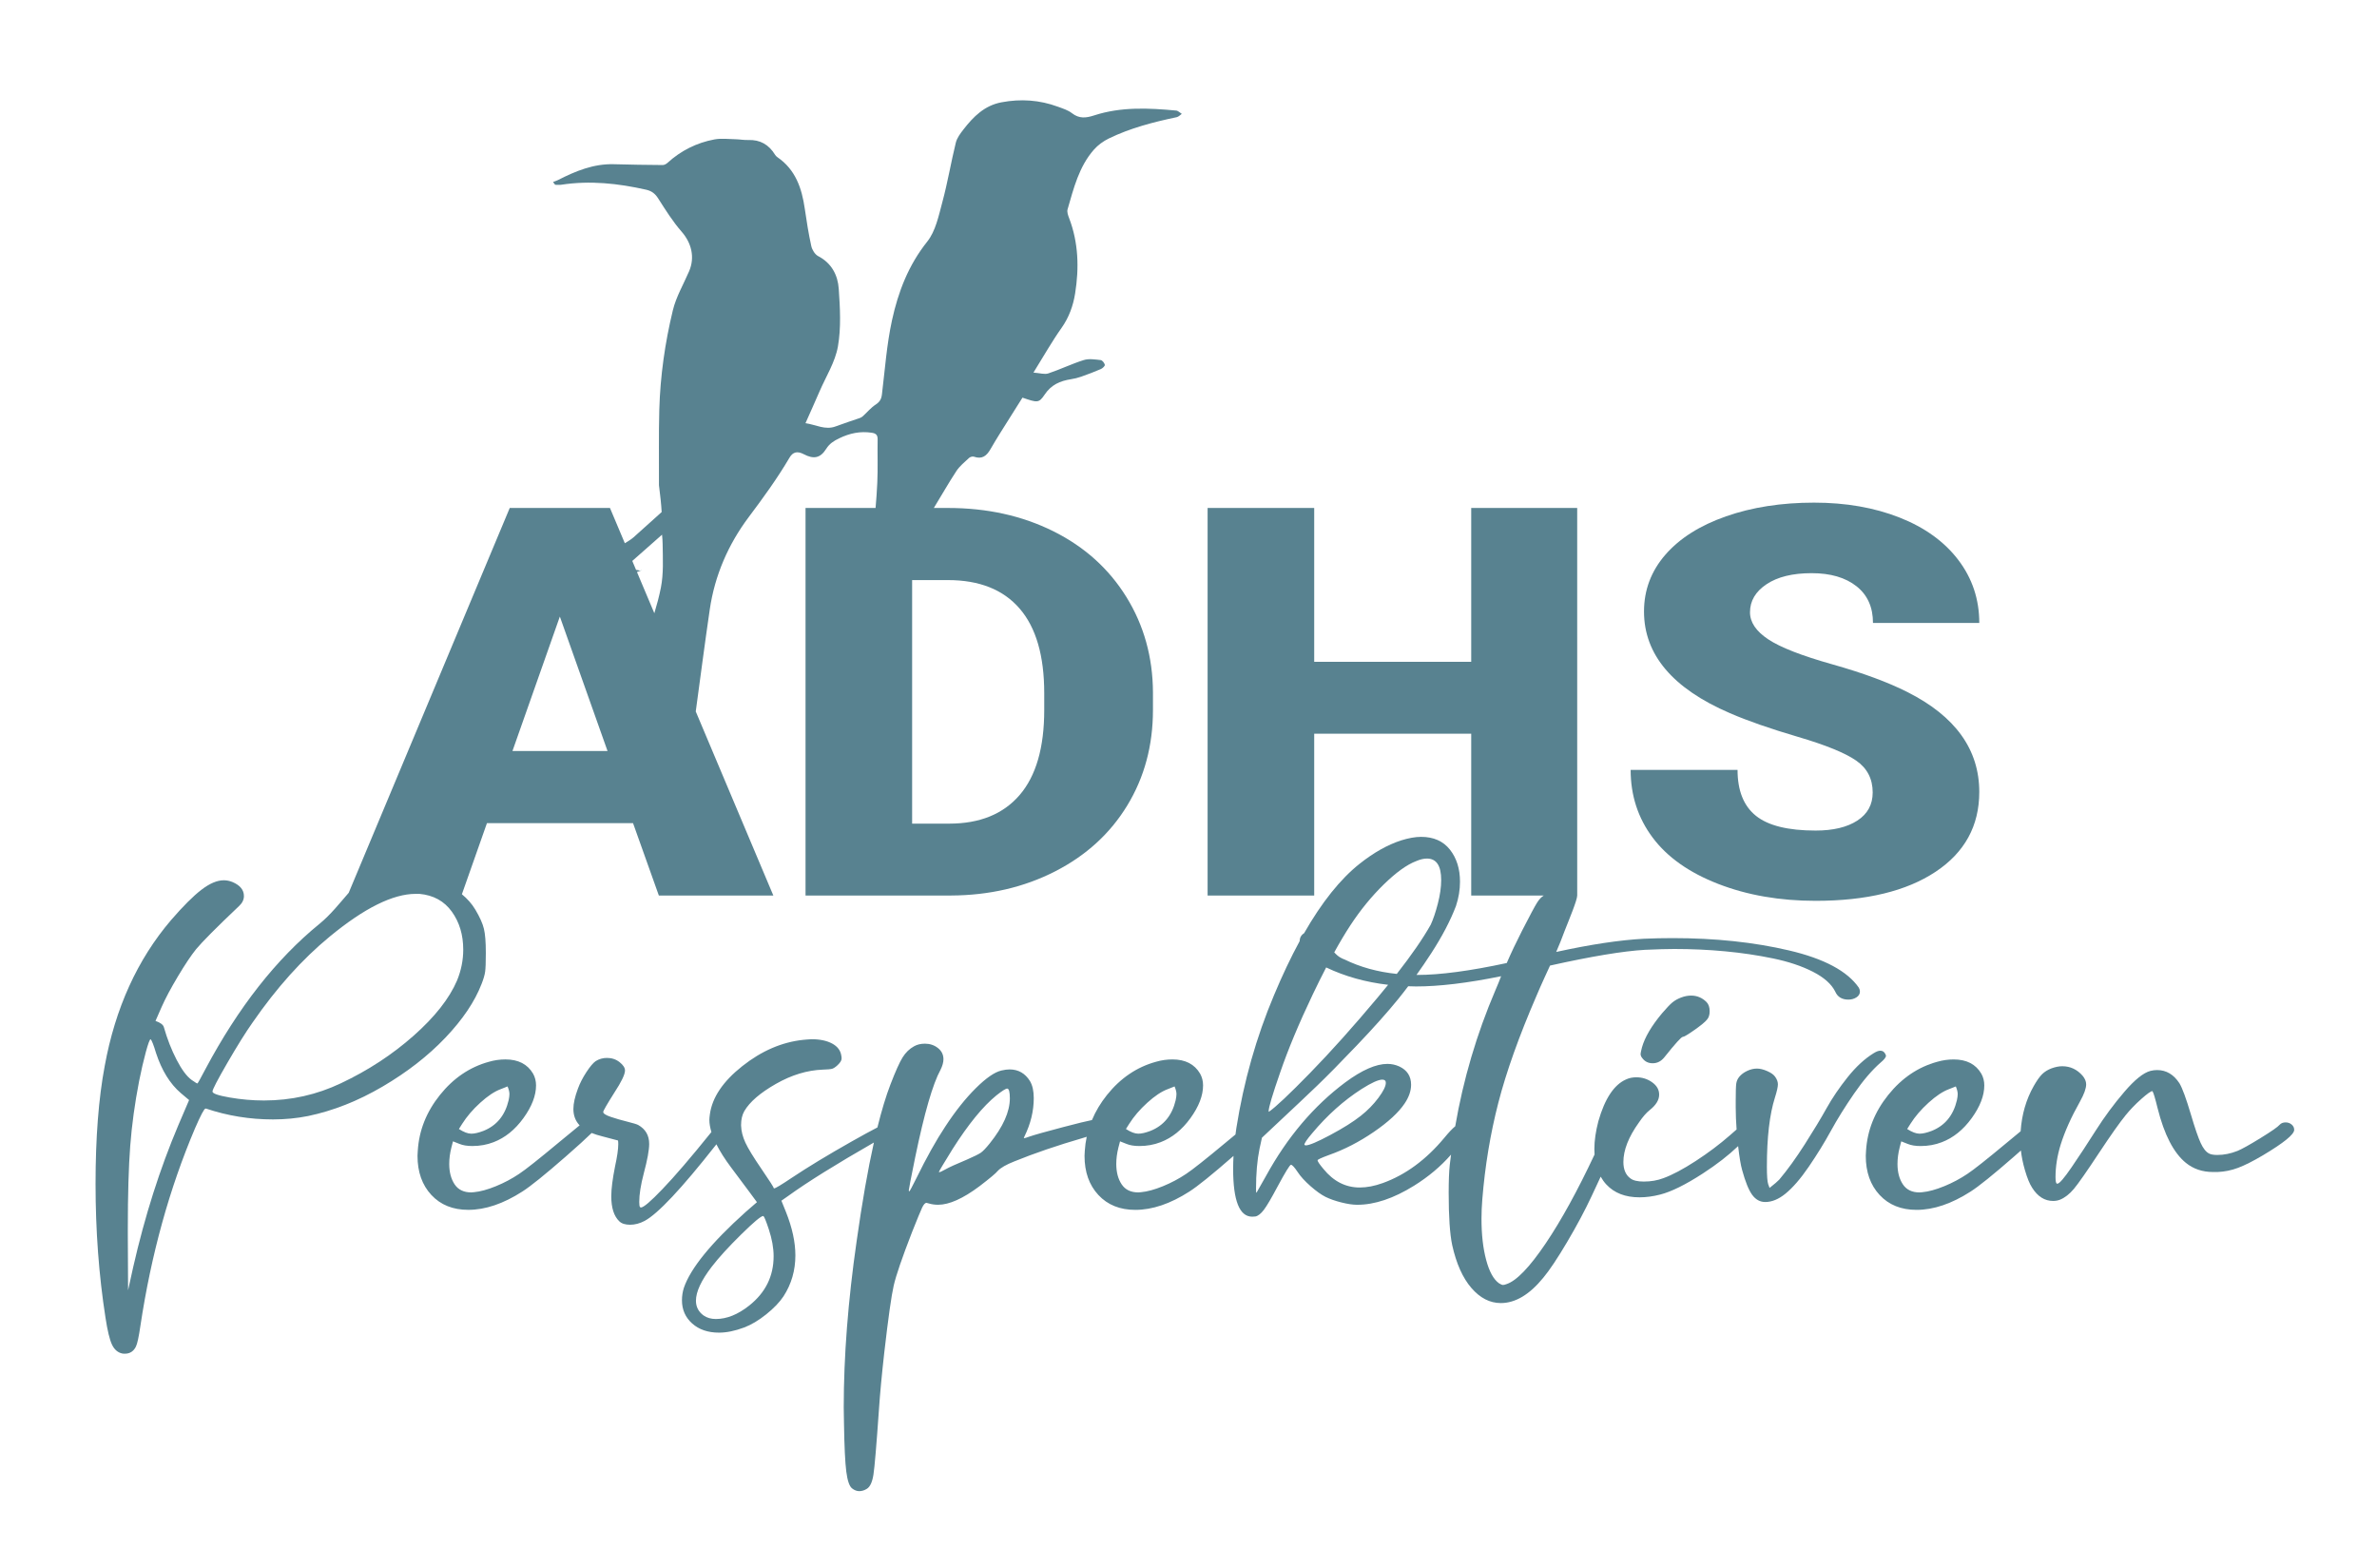 <?xml version="1.0" encoding="utf-8"?>
<!-- Generator: Adobe Illustrator 15.0.0, SVG Export Plug-In . SVG Version: 6.00 Build 0)  -->
<!DOCTYPE svg PUBLIC "-//W3C//DTD SVG 1.1//EN" "http://www.w3.org/Graphics/SVG/1.1/DTD/svg11.dtd">
<svg version="1.1" id="Ebene_1" xmlns="http://www.w3.org/2000/svg" xmlns:xlink="http://www.w3.org/1999/xlink" x="0px" y="0px"
	 width="373px" height="246px" viewBox="0 0 373 246" enable-background="new 0 0 373 246" xml:space="preserve">
<g>
	<defs>
		<rect id="SVGID_1_" width="373" height="246"/>
	</defs>
	<clipPath id="SVGID_2_">
		<use xlink:href="#SVGID_1_"  overflow="visible"/>
	</clipPath>
	<path clip-path="url(#SVGID_2_)" fill="#588290" d="M75.56,154.411c0.309-0.778,0.499-1.43,0.57-1.953
		c0.07-0.522,0.105-1.463,0.105-2.82v-0.2c0-1.625-0.098-2.855-0.295-3.69c-0.197-0.834-0.647-1.842-1.35-3.021
		c-0.546-0.919-1.262-1.714-2.109-2.411l3.933-11.163h22.922l4.051,11.36h17.966l-12.175-28.878
		c0.728-5.341,1.42-10.688,2.202-16.021c0.783-5.341,2.909-10.211,6.109-14.477c2.271-3.028,4.484-6.063,6.398-9.323
		c0.545-0.927,1.26-1.062,2.245-0.545c1.544,0.813,2.592,0.625,3.506-0.827c0.52-0.828,1.173-1.244,2.041-1.665
		c1.656-0.801,3.294-1.15,5.107-0.878c0.69,0.103,0.944,0.364,0.932,1.064c-0.041,2.261,0.053,4.526-0.053,6.783
		c-0.063,1.323-0.15,2.643-0.27,3.958h-10.99v60.809h22.826c6.005-0.028,11.445-1.288,16.322-3.78
		c4.876-2.491,8.657-5.944,11.342-10.357c2.684-4.413,4.027-9.404,4.027-14.973v-2.798c-0.032-5.513-1.423-10.49-4.17-14.931
		c-2.749-4.441-6.569-7.879-11.461-10.316c-4.893-2.436-10.405-3.654-16.536-3.654h-2.219c1.188-1.925,2.294-3.904,3.539-5.791
		c0.517-0.784,1.289-1.408,1.986-2.059c0.175-0.162,0.555-0.27,0.768-0.196c1.277,0.446,1.99-0.117,2.604-1.192
		c0.991-1.735,2.087-3.411,3.144-5.108c0.621-0.998,1.253-1.99,1.867-2.963c2.337,0.791,2.568,0.885,3.483-0.483
		c1.03-1.541,2.423-2.143,4.116-2.408c0.546-0.084,1.092-0.217,1.612-0.4c1.041-0.366,2.075-0.756,3.087-1.194
		c0.271-0.117,0.66-0.481,0.627-0.663c-0.054-0.291-0.396-0.721-0.652-0.748c-0.88-0.097-1.843-0.257-2.652-0.004
		c-1.888,0.591-3.683,1.473-5.563,2.095c-0.592,0.197-1.333-0.056-2.334-0.127c1.608-2.583,2.896-4.876,4.409-7.01
		c1.174-1.658,1.823-3.483,2.13-5.403c0.638-3.993,0.532-7.964-0.937-11.812c-0.166-0.437-0.365-0.98-0.248-1.386
		c0.958-3.3,1.781-6.686,4.123-9.359c0.635-0.723,1.482-1.341,2.349-1.763c3.378-1.643,6.994-2.573,10.656-3.344
		c0.289-0.061,0.532-0.34,0.797-0.517c-0.291-0.18-0.57-0.492-0.876-0.521c-4.33-0.405-8.663-0.614-12.879,0.76
		c-1.26,0.411-2.342,0.541-3.479-0.346c-0.622-0.486-1.446-0.737-2.207-1.018c-2.879-1.062-5.819-1.261-8.846-0.693
		c-2.689,0.505-4.424,2.264-5.986,4.278c-0.487,0.628-1.01,1.327-1.192,2.073c-0.755,3.08-1.274,6.22-2.099,9.278
		c-0.581,2.155-1.06,4.578-2.388,6.24c-2.947,3.692-4.554,7.892-5.523,12.333c-0.832,3.812-1.106,7.748-1.58,11.635
		c-0.088,0.729-0.339,1.172-0.972,1.586c-0.747,0.488-1.341,1.21-2.01,1.821c-0.127,0.117-0.284,0.222-0.445,0.279
		c-1.272,0.447-2.56,0.85-3.819,1.327c-1.653,0.627-3.085-0.261-4.749-0.501c0.773-1.744,1.501-3.354,2.201-4.977
		c1.012-2.34,2.457-4.609,2.887-7.054c0.517-2.941,0.337-6.047,0.13-9.058c-0.146-2.142-1.116-4.027-3.231-5.126
		c-0.506-0.263-0.948-0.986-1.077-1.574c-0.429-1.938-0.739-3.905-1.023-5.872c-0.462-3.211-1.45-6.12-4.282-8.065
		c-0.149-0.102-0.288-0.241-0.382-0.394c-0.964-1.578-2.332-2.382-4.212-2.31c-0.662,0.025-1.329-0.109-1.995-0.122
		c-1.108-0.021-2.249-0.172-3.319,0.031c-2.778,0.524-5.247,1.757-7.355,3.677c-0.195,0.177-0.497,0.341-0.748,0.339
		c-2.553-0.02-5.106-0.055-7.658-0.128c-3.186-0.091-6.006,1.07-8.762,2.477c-0.252,0.129-0.528,0.212-0.793,0.316l0.336,0.435
		c0.318,0,0.642,0.042,0.953-0.006c4.5-0.695,8.926-0.214,13.329,0.778c0.849,0.191,1.397,0.605,1.877,1.357
		c1.148,1.8,2.293,3.634,3.691,5.233c1.531,1.751,2.115,3.999,1.174,6.196c-0.874,2.04-2.04,4.01-2.555,6.137
		c-1.237,5.109-1.979,10.326-2.126,15.591c-0.111,3.949-0.029,7.902-0.053,11.854c0.201,1.548,0.361,3.034,0.425,4.211
		c-1.475,1.316-2.933,2.653-4.413,3.964c-0.408,0.361-0.896,0.637-1.364,0.925c-0.001,0.001-0.003,0.001-0.004,0.002l-2.333-5.533
		H79.989L54.718,140.09c-1.38,1.577-2.809,3.416-4.59,4.873c-6.776,5.52-12.737,13.109-17.882,22.77
		c-0.759,1.447-1.181,2.204-1.265,2.271c-0.085,0-0.394-0.189-0.928-0.567c-0.759-0.558-1.539-1.608-2.341-3.155
		c-0.801-1.547-1.469-3.256-2.003-5.125c-0.112-0.379-0.548-0.701-1.307-0.968l0.969-2.204c0.591-1.335,1.441-2.932,2.552-4.791
		c1.111-1.858,2.06-3.277,2.847-4.256c0.956-1.158,3.205-3.417,6.748-6.778c0.506-0.467,0.759-0.99,0.759-1.568
		c0-0.957-0.604-1.691-1.813-2.203c-0.45-0.179-0.9-0.268-1.35-0.268c-1.04,0-2.207,0.495-3.5,1.485
		c-1.294,0.991-2.883,2.577-4.766,4.758c-5.286,6.188-8.759,13.822-10.417,22.903c-0.957,5.074-1.435,11.24-1.435,18.496
		c0,7.345,0.52,14.345,1.561,21c0.309,2.024,0.646,3.427,1.012,4.206c0.365,0.778,0.9,1.247,1.603,1.402
		c0.084,0.022,0.225,0.033,0.422,0.033c0.787,0,1.363-0.367,1.729-1.102c0.225-0.445,0.463-1.547,0.717-3.306
		c1.687-11.173,4.54-21.489,8.561-30.948c0.9-2.07,1.448-3.105,1.645-3.105h0.084c3.374,1.135,6.875,1.703,10.502,1.703
		c1.912,0,3.754-0.179,5.525-0.535c3.936-0.823,7.831-2.364,11.683-4.624c3.851-2.259,7.134-4.813,9.848-7.662
		C72.601,159.976,74.492,157.172,75.56,154.411 M160.001,95.49c2.574,2.979,3.86,7.407,3.86,13.281v2.631
		c0,5.903-1.286,10.351-3.86,13.344c-2.573,2.993-6.259,4.489-11.056,4.489h-5.814V91.021h5.624
		C153.679,91.021,157.428,92.511,160.001,95.49 M27.986,176.547c-2.896,6.833-5.258,14.256-7.085,22.269l-0.802,3.639l-0.042-8.714
		v-0.901c0-5.408,0.127-9.76,0.38-13.054c0.253-3.295,0.717-6.678,1.392-10.149c0.337-1.692,0.689-3.211,1.054-4.558
		c0.366-1.346,0.619-2.02,0.759-2.02c0.197,0.223,0.478,0.946,0.844,2.17c0.9,2.738,2.193,4.83,3.88,6.277l1.308,1.102
		L27.986,176.547z M80.417,117.834l7.435-21.091l7.481,21.091H80.417z M103.885,83.895c0.052,0.488,0.09,0.977,0.096,1.466
		c0.027,2.288,0.164,4.636-0.276,6.853c-0.268,1.354-0.627,2.686-1.026,4.007l-2.727-6.467c0.253-0.093,0.524-0.194,0.834-0.311
		c-0.228,0.048-0.336,0.106-0.42,0.082c-0.193-0.055-0.376-0.086-0.554-0.104l-0.592-1.405
		C100.675,86.729,102.27,85.32,103.885,83.895 M64.89,162.524c-3.346,2.96-7.142,5.442-11.388,7.445
		c-3.795,1.803-7.816,2.704-12.062,2.704h-0.042c-1.771,0-3.557-0.155-5.356-0.468c-1.799-0.312-2.699-0.623-2.699-0.935
		s0.78-1.814,2.34-4.507c1.561-2.693,2.875-4.797,3.944-6.311c3.767-5.453,7.802-9.948,12.104-13.487
		c5.427-4.475,9.926-6.711,13.496-6.711h0.591c2.193,0.2,3.887,1.13,5.082,2.787c1.195,1.658,1.792,3.646,1.792,5.96
		c0,1.646-0.323,3.261-0.97,4.841C70.513,156.67,68.236,159.564,64.89,162.524"/>
	<path clip-path="url(#SVGID_2_)" fill="#588290" d="M263.81,156.515c-0.534,0.2-0.991,0.457-1.371,0.768
		c-0.379,0.313-0.921,0.879-1.624,1.703c-1.658,1.981-2.713,3.772-3.163,5.375c-0.141,0.557-0.211,0.891-0.211,1.002
		c0,0.244,0.099,0.479,0.296,0.701c0.393,0.512,0.927,0.768,1.602,0.768c0.731,0,1.351-0.322,1.856-0.969
		c1.687-2.113,2.643-3.171,2.868-3.171c0.196,0,0.808-0.361,1.834-1.086c1.026-0.723,1.681-1.262,1.962-1.619
		c0.28-0.311,0.421-0.745,0.421-1.302c0-0.645-0.168-1.135-0.506-1.469c-0.675-0.667-1.477-1.001-2.404-1.001
		C264.863,156.215,264.343,156.314,263.81,156.515"/>
	<path clip-path="url(#SVGID_2_)" fill="#588290" d="M295.101,166.731c0.563-0.468,0.844-0.824,0.844-1.069
		c0-0.088-0.042-0.2-0.127-0.334c-0.169-0.311-0.422-0.467-0.759-0.467c-0.281,0-0.633,0.134-1.055,0.4
		c-1.406,0.868-2.763,2.12-4.07,3.757c-1.307,1.636-2.41,3.261-3.311,4.874c-0.899,1.613-2.039,3.5-3.416,5.658
		c-1.378,2.159-2.714,4.007-4.007,5.542c-0.225,0.245-0.73,0.68-1.518,1.303l-0.211-0.567c-0.142-0.401-0.211-1.325-0.211-2.771
		c0-4.585,0.422-8.201,1.265-10.851c0.309-0.979,0.464-1.669,0.464-2.07c0-0.378-0.14-0.768-0.422-1.168
		c-0.225-0.334-0.639-0.635-1.244-0.901c-0.604-0.268-1.146-0.4-1.624-0.4c-0.506,0-1.019,0.122-1.539,0.367
		c-0.52,0.245-0.935,0.556-1.244,0.935c-0.253,0.312-0.407,0.662-0.464,1.052c-0.056,0.39-0.084,1.274-0.084,2.654v1.102
		c0,1.079,0.05,2.232,0.137,3.446c-0.296,0.255-0.645,0.558-1.063,0.928c-1.603,1.401-3.388,2.743-5.355,4.022
		c-1.969,1.279-3.655,2.176-5.062,2.688c-0.928,0.355-1.954,0.534-3.079,0.534c-0.983,0-1.687-0.167-2.108-0.501
		c-0.731-0.534-1.097-1.392-1.097-2.571c0-1.87,0.815-3.939,2.446-6.21c0.59-0.868,1.153-1.513,1.687-1.937
		c0.984-0.778,1.477-1.581,1.477-2.403v-0.033c0-0.757-0.366-1.397-1.097-1.92c-0.731-0.523-1.561-0.785-2.488-0.785
		c-0.59,0-1.124,0.112-1.603,0.334c-1.884,0.824-3.332,3.005-4.345,6.544c-0.421,1.603-0.632,3.061-0.632,4.373
		c0,0.297,0.01,0.585,0.03,0.865c-2.659,5.66-5.214,10.313-7.662,13.942c-2.531,3.75-4.583,5.882-6.157,6.394
		c-0.226,0.089-0.408,0.133-0.549,0.133c-0.14,0-0.352-0.088-0.633-0.267c-0.844-0.602-1.512-1.814-2.003-3.64
		c-0.492-1.824-0.738-3.983-0.738-6.477c0-0.979,0.042-1.992,0.127-3.038c0.421-5.23,1.258-10.277,2.509-15.141
		s3.255-10.478,6.01-16.844c0.365-0.867,0.78-1.808,1.244-2.82c0.464-1.014,0.752-1.643,0.865-1.887
		c6.495-1.446,11.458-2.271,14.888-2.471c1.969-0.089,3.5-0.133,4.598-0.133c2.727,0,5.391,0.122,7.991,0.367
		c2.602,0.244,5.11,0.616,7.528,1.118c2.418,0.501,4.499,1.196,6.242,2.087c1.743,0.89,2.91,1.925,3.501,3.104
		c0.365,0.846,1.054,1.269,2.066,1.269c0.478,0,0.899-0.116,1.266-0.351c0.365-0.233,0.548-0.54,0.548-0.918
		c0-0.2-0.057-0.4-0.169-0.601c-1.799-2.604-5.447-4.553-10.944-5.844s-11.576-1.936-18.24-1.936c-1.575,0-3.094,0.033-4.556,0.1
		c-3.768,0.2-8.351,0.891-13.749,2.07c0.422-0.957,0.871-2.081,1.35-3.372c0.675-1.714,1.946-4.752,1.946-5.486V79.703h-16.632
		v24.14h-24.637v-24.14h-16.728v60.809h16.728v-25.393h24.637v25.393h11.393c-0.362,0.212-0.712,0.578-1.051,1.112
		c-0.365,0.579-1.152,2.048-2.361,4.407c-0.9,1.759-1.701,3.45-2.405,5.075c-5.791,1.246-10.473,1.869-14.044,1.869
		c-0.04,0-0.079-0.003-0.119-0.003c0.773-1.084,1.545-2.213,2.315-3.402c1.716-2.648,3.009-5.119,3.881-7.412
		c0.421-1.268,0.632-2.537,0.632-3.806c0-2.025-0.527-3.705-1.581-5.041c-1.055-1.335-2.566-2.003-4.534-2.003
		c-0.899,0-1.954,0.188-3.163,0.567c-2.108,0.69-4.26,1.903-6.453,3.639c-3.043,2.408-5.954,6.052-8.738,10.92
		c-0.45,0.273-0.678,0.694-0.7,1.251c-1.37,2.518-2.708,5.338-4.015,8.462c-2.784,6.61-4.753,13.555-5.905,20.833
		c-0.054,0.343-0.096,0.686-0.143,1.028c-0.458,0.378-0.948,0.784-1.5,1.242c-3.177,2.648-5.258,4.295-6.241,4.941
		c-1.125,0.757-2.341,1.401-3.648,1.936c-1.308,0.534-2.454,0.847-3.438,0.936c-0.056,0-0.126,0.006-0.21,0.017
		c-0.085,0.011-0.155,0.017-0.211,0.017c-1.181,0-2.053-0.423-2.615-1.269c-0.563-0.846-0.843-1.915-0.843-3.205
		c0-0.824,0.112-1.681,0.337-2.571l0.253-0.968l1.012,0.4c0.534,0.223,1.209,0.334,2.025,0.334c1.18,0,2.291-0.2,3.331-0.602
		c1.8-0.689,3.36-1.946,4.682-3.771c1.32-1.826,1.981-3.539,1.981-5.143c0-0.667-0.154-1.279-0.464-1.836
		c-0.872-1.491-2.319-2.236-4.344-2.236c-0.872,0-1.729,0.122-2.573,0.367c-3.008,0.823-5.574,2.56-7.696,5.208
		c-1.005,1.253-1.786,2.567-2.359,3.939c-0.773,0.148-2.269,0.513-4.514,1.103c-2.712,0.712-4.491,1.213-5.335,1.502
		c-0.421,0.155-0.674,0.233-0.759,0.233c-0.056,0-0.084-0.011-0.084-0.033l0.084-0.2c0.985-2.003,1.476-4.018,1.476-6.043
		c0-1.113-0.196-2.004-0.59-2.671c-0.759-1.225-1.828-1.837-3.206-1.837c-0.365,0-0.787,0.057-1.265,0.167
		c-1.068,0.245-2.411,1.169-4.028,2.771c-1.616,1.603-3.212,3.605-4.786,6.01c-1.434,2.159-2.952,4.874-4.555,8.146
		c-0.675,1.357-1.04,2.036-1.097,2.036c-0.056,0-0.084-0.056-0.084-0.168c0-0.154,0.337-1.892,1.012-5.207
		c1.434-6.923,2.756-11.485,3.965-13.688c0.309-0.624,0.463-1.18,0.463-1.669c0-0.713-0.288-1.297-0.864-1.753
		c-0.577-0.456-1.258-0.685-2.046-0.685c-0.646,0-1.209,0.134-1.687,0.4c-0.731,0.401-1.335,0.985-1.813,1.753
		s-1.111,2.176-1.898,4.223c-0.707,1.833-1.391,4.092-2.053,6.767c-1.02,0.523-2.361,1.255-4.06,2.215
		c-3.739,2.115-6.86,4.006-9.363,5.676c-1.658,1.113-2.586,1.669-2.783,1.669h-0.042c0-0.134-0.647-1.146-1.94-3.038
		c-1.266-1.848-2.109-3.227-2.531-4.14c-0.422-0.913-0.647-1.803-0.675-2.671v-0.134c0-0.823,0.169-1.535,0.506-2.137
		c0.844-1.446,2.496-2.871,4.956-4.273s4.913-2.147,7.36-2.237c0.731-0.021,1.216-0.065,1.455-0.133
		c0.239-0.067,0.527-0.256,0.864-0.567c0.422-0.4,0.633-0.746,0.633-1.035c0-0.179-0.014-0.322-0.042-0.435
		c-0.113-0.823-0.591-1.463-1.434-1.92c-0.844-0.456-1.926-0.684-3.248-0.684c-0.169,0-0.414,0.017-0.738,0.05
		c-0.323,0.034-0.513,0.05-0.569,0.05c-3.346,0.356-6.53,1.731-9.553,4.124c-3.023,2.392-4.716,4.902-5.082,7.528
		c-0.056,0.4-0.085,0.701-0.085,0.901c0,0.587,0.116,1.229,0.32,1.911c-3.232,4.013-5.799,7.004-7.698,8.972
		c-1.828,1.915-2.953,2.872-3.374,2.872c-0.028,0-0.071-0.021-0.127-0.066c-0.084-0.089-0.126-0.356-0.126-0.801
		c0-1.181,0.238-2.683,0.716-4.508c0.563-2.114,0.844-3.65,0.844-4.607c0-1.335-0.577-2.326-1.729-2.971
		c-0.197-0.111-0.766-0.284-1.708-0.519c-0.942-0.233-1.807-0.483-2.594-0.751c-0.787-0.267-1.181-0.522-1.181-0.768
		c0-0.179,0.576-1.18,1.729-3.005c1.125-1.714,1.687-2.883,1.687-3.506c0-0.423-0.281-0.856-0.843-1.302
		c-0.563-0.445-1.223-0.668-1.982-0.668c-0.647,0-1.238,0.167-1.772,0.501c-0.393,0.268-0.878,0.84-1.455,1.72
		c-0.576,0.878-1.019,1.741-1.329,2.588c-0.478,1.269-0.716,2.337-0.716,3.204c0,1.048,0.339,1.896,0.977,2.568
		c-0.795,0.642-1.875,1.53-3.252,2.674c-3.178,2.648-5.259,4.295-6.243,4.941c-1.124,0.757-2.34,1.401-3.647,1.936
		c-1.308,0.534-2.454,0.847-3.438,0.936c-0.056,0-0.126,0.006-0.211,0.017c-0.084,0.011-0.155,0.017-0.211,0.017
		c-1.18,0-2.052-0.423-2.615-1.269c-0.562-0.846-0.843-1.915-0.843-3.205c0-0.824,0.112-1.681,0.338-2.571l0.252-0.968l1.013,0.4
		c0.534,0.223,1.209,0.334,2.024,0.334c1.181,0,2.292-0.2,3.332-0.602c1.799-0.689,3.36-1.946,4.681-3.771
		c1.322-1.826,1.983-3.539,1.983-5.143c0-0.667-0.155-1.279-0.464-1.836c-0.872-1.491-2.32-2.236-4.344-2.236
		c-0.872,0-1.729,0.122-2.573,0.367c-3.008,0.823-5.574,2.56-7.697,5.208s-3.283,5.564-3.479,8.747c0,0.09-0.008,0.223-0.022,0.4
		s-0.021,0.313-0.021,0.401c0,2.537,0.724,4.585,2.172,6.143c1.448,1.559,3.381,2.337,5.799,2.337c2.672,0,5.497-0.957,8.477-2.871
		c1.294-0.823,3.564-2.654,6.812-5.491c1.845-1.612,3.189-2.836,4.067-3.697c0.499,0.195,1.064,0.379,1.73,0.542l2.404,0.634
		c0.028,0.111,0.042,0.301,0.042,0.568c0,0.801-0.169,1.97-0.506,3.505c-0.394,1.98-0.591,3.539-0.591,4.674
		c0,1.825,0.422,3.139,1.265,3.939c0.366,0.356,0.928,0.534,1.688,0.534c0.759,0,1.518-0.201,2.277-0.601
		c2.081-1.113,5.792-5.063,11.134-11.853c0.047-0.06,0.087-0.11,0.132-0.169c0.56,1.114,1.322,2.324,2.313,3.642
		c1.574,2.093,2.53,3.372,2.868,3.84l1.181,1.602l-1.772,1.536c-5.426,4.874-8.66,8.848-9.7,11.919
		c-0.197,0.623-0.295,1.269-0.295,1.937c0,1.469,0.534,2.682,1.602,3.639c1.069,0.957,2.475,1.437,4.218,1.437
		c1.181,0,2.488-0.268,3.922-0.802c1.125-0.423,2.285-1.112,3.48-2.069c1.195-0.957,2.101-1.903,2.72-2.838
		c1.237-1.914,1.856-4.052,1.856-6.41c0-2.07-0.492-4.341-1.477-6.812l-0.716-1.77l1.096-0.768c2.995-2.164,7.48-4.958,13.417-8.362
		c-0.95,4.26-1.853,9.412-2.707,15.474c-1.35,9.37-2.025,18.073-2.025,26.108c0,0.311,0.008,0.757,0.021,1.335
		c0.015,0.579,0.022,1.013,0.022,1.302c0.056,3.517,0.175,5.987,0.358,7.412c0.183,1.425,0.485,2.304,0.907,2.637
		c0.365,0.29,0.745,0.434,1.139,0.434c0.393,0,0.787-0.121,1.18-0.366c0.507-0.312,0.851-1.052,1.034-2.221
		c0.183-1.168,0.471-4.567,0.864-10.198c0.169-2.516,0.451-5.521,0.844-9.016c0.619-5.386,1.11-8.875,1.476-10.466
		c0.365-1.591,1.321-4.379,2.868-8.363c0.815-2.048,1.343-3.328,1.581-3.84c0.24-0.512,0.472-0.768,0.697-0.768
		c0.056,0,0.119,0.017,0.189,0.051c0.07,0.033,0.134,0.049,0.19,0.049c0.45,0.134,0.928,0.201,1.434,0.201
		c1.743,0,3.908-0.968,6.495-2.905c1.631-1.246,2.587-2.048,2.868-2.403c0.45-0.489,1.321-0.99,2.615-1.502
		c3.121-1.27,6.706-2.493,10.755-3.673c0.213-0.063,0.399-0.122,0.593-0.183c-0.152,0.715-0.255,1.442-0.301,2.186
		c0,0.09-0.007,0.223-0.021,0.4s-0.021,0.313-0.021,0.401c0,2.537,0.724,4.585,2.172,6.143c1.448,1.559,3.381,2.337,5.799,2.337
		c2.671,0,5.497-0.957,8.477-2.871c1.293-0.823,3.563-2.654,6.811-5.491c0.042-0.036,0.077-0.067,0.118-0.104
		c-0.034,0.675-0.057,1.349-0.057,2.023c0,5.008,0.998,7.512,2.994,7.512c0.226,0,0.395-0.011,0.507-0.033
		c0.422-0.089,0.864-0.439,1.328-1.052s1.174-1.819,2.13-3.622c1.209-2.248,1.912-3.395,2.108-3.439
		c0.197,0,0.548,0.379,1.055,1.136c0.449,0.689,1.125,1.43,2.024,2.221c0.9,0.79,1.688,1.352,2.362,1.686
		c0.674,0.333,1.497,0.623,2.467,0.867c0.97,0.245,1.792,0.368,2.467,0.368h0.042c2.729,0,5.694-0.996,8.899-2.988
		c2.271-1.411,4.203-3.042,5.811-4.884c-0.067,0.543-0.146,1.083-0.204,1.628c-0.112,1.047-0.169,2.505-0.169,4.374
		c0,3.717,0.184,6.444,0.549,8.18c0.646,2.916,1.651,5.164,3.016,6.744c1.363,1.58,2.902,2.37,4.618,2.37
		c2.276,0,4.498-1.324,6.663-3.973c0.984-1.18,2.235-3.055,3.754-5.625c1.518-2.571,2.798-4.97,3.838-7.195
		c0.517-1.099,0.986-2.107,1.416-3.041c0.248,0.444,0.539,0.854,0.881,1.222c1.251,1.347,2.987,2.02,5.208,2.02
		c1.041,0,2.123-0.145,3.248-0.434c1.743-0.445,3.964-1.541,6.664-3.288c2.226-1.442,4.068-2.879,5.566-4.313
		c0.193,1.691,0.402,2.961,0.631,3.761c0.506,1.848,1.032,3.145,1.581,3.89c0.549,0.746,1.229,1.119,2.046,1.119
		c1.04,0,2.095-0.435,3.163-1.303c1.152-0.935,2.376-2.348,3.669-4.24c1.293-1.892,2.446-3.762,3.458-5.608
		c1.013-1.848,2.229-3.801,3.648-5.859S293.752,167.91,295.101,166.731 M177.188,176.347c0.731-1.157,1.68-2.266,2.847-3.322
		c1.167-1.058,2.228-1.765,3.184-2.12l1.096-0.435c0.197,0.468,0.296,0.868,0.296,1.202c0,0.245-0.043,0.568-0.127,0.969
		c-0.562,2.382-1.884,3.983-3.964,4.808c-0.76,0.289-1.392,0.434-1.898,0.434c-0.535,0-1.181-0.245-1.94-0.734L177.188,176.347z
		 M72.519,176.347c0.732-1.157,1.68-2.266,2.847-3.322c1.167-1.058,2.228-1.765,3.184-2.12l1.097-0.435
		c0.197,0.468,0.295,0.868,0.295,1.202c0,0.245-0.042,0.568-0.127,0.969c-0.562,2.382-1.883,3.983-3.964,4.808
		c-0.759,0.289-1.391,0.434-1.898,0.434c-0.534,0-1.18-0.245-1.94-0.734L72.519,176.347z M117.559,204.858
		c-1.772,1.401-3.515,2.103-5.23,2.103c-0.759,0-1.406-0.188-1.94-0.567c-0.787-0.578-1.181-1.347-1.181-2.304
		c0-1.401,0.829-3.183,2.488-5.342c1.097-1.424,2.629-3.104,4.597-5.041c1.968-1.937,3.121-2.905,3.459-2.905h0.042
		c0.141,0.111,0.421,0.802,0.843,2.07c0.507,1.536,0.76,2.949,0.76,4.24C121.396,200.251,120.117,202.832,117.559,204.858
		 M155.303,179.418c-0.591,0.734-1.055,1.218-1.392,1.452c-0.338,0.233-1.069,0.595-2.193,1.085
		c-1.659,0.69-2.784,1.202-3.374,1.536c-0.507,0.289-0.83,0.434-0.97,0.434c-0.028,0-0.042-0.012-0.042-0.033
		c0-0.09,0.716-1.291,2.15-3.606c2.475-3.895,4.766-6.699,6.875-8.413c0.9-0.712,1.462-1.067,1.687-1.067
		c0.281,0,0.422,0.512,0.422,1.535C158.465,174.433,157.412,176.791,155.303,179.418 M211.896,145.197
		c1.574-2.404,3.325-4.546,5.251-6.427s3.62-3.101,5.082-3.656c0.618-0.267,1.181-0.401,1.687-0.401c1.49,0,2.235,1.124,2.235,3.372
		c0,1.113-0.176,2.349-0.527,3.706c-0.352,1.358-0.724,2.46-1.117,3.306c-1.212,2.159-2.993,4.736-5.323,7.717
		c-3.011-0.31-5.751-1.066-8.218-2.275l-0.254-0.1c-0.168-0.089-0.268-0.14-0.294-0.15c-0.029-0.011-0.106-0.056-0.232-0.133
		c-0.127-0.079-0.226-0.151-0.296-0.218s-0.161-0.15-0.274-0.25c-0.082-0.073-0.165-0.165-0.247-0.257
		C210.25,147.833,211.095,146.415,211.896,145.197 M200.889,168.267c1.236-3.605,2.938-7.679,5.103-12.22
		c0.727-1.522,1.429-2.933,2.111-4.248c2.96,1.413,6.203,2.316,9.722,2.724c-0.521,0.643-1.058,1.298-1.626,1.976
		c-3.852,4.596-7.401,8.559-10.649,11.886c-3.247,3.327-5.392,5.348-6.432,6.06l-0.043-0.067
		C199.074,173.775,199.68,171.739,200.889,168.267 M204.896,179.718c-0.057,0-0.113-0.021-0.169-0.066l-0.042-0.033
		c0-0.245,0.407-0.846,1.223-1.803c2.362-2.827,4.948-5.142,7.761-6.944c1.546-0.979,2.629-1.469,3.247-1.469
		c0.365,0,0.549,0.167,0.549,0.501c0,0.534-0.388,1.318-1.16,2.353c-0.773,1.035-1.694,1.977-2.763,2.821
		c-1.181,0.935-2.783,1.942-4.809,3.022C206.709,179.178,205.43,179.718,204.896,179.718 M228.355,176.72
		c-0.458,0.375-1.021,0.969-1.698,1.797c-2.868,3.449-6.087,5.819-9.658,7.11c-1.293,0.468-2.502,0.701-3.627,0.701
		c-2.222,0-4.118-0.968-5.693-2.904c-0.618-0.734-0.927-1.19-0.927-1.368c0-0.111,0.604-0.391,1.813-0.836
		c2.39-0.845,4.724-2.047,7.001-3.604c2.277-1.559,3.895-3.05,4.85-4.474c0.676-1.002,1.013-1.981,1.013-2.938
		c0-1.336-0.618-2.293-1.855-2.871c-0.591-0.267-1.209-0.4-1.855-0.4c-1.799,0-4.007,0.968-6.622,2.904
		c-4.948,3.695-9.096,8.591-12.441,14.69c-0.956,1.714-1.448,2.582-1.477,2.604h-0.042c-0.028,0-0.042-0.188-0.042-0.567
		c0-2.427,0.183-4.529,0.549-6.311l0.379-1.735l2.488-2.337c2.503-2.338,4.548-4.269,6.137-5.793
		c1.588-1.524,3.683-3.65,6.284-6.377c2.601-2.727,4.766-5.152,6.495-7.277c0.516-0.636,1.032-1.302,1.548-1.984
		c0.416,0.013,0.83,0.031,1.254,0.031c3.627,0,8.069-0.535,13.327-1.604c-0.084,0.224-0.226,0.579-0.422,1.068
		c-0.196,0.49-0.352,0.857-0.464,1.103C231.711,162.265,229.615,169.392,228.355,176.72"/>
	<path clip-path="url(#SVGID_2_)" fill="#588290" d="M359.604,176.446c-0.267-0.223-0.583-0.334-0.948-0.334
		c-0.394,0-0.703,0.123-0.929,0.367c-0.28,0.334-1.279,1.029-2.994,2.087c-1.715,1.057-2.924,1.73-3.627,2.02
		c-1.068,0.423-2.123,0.636-3.163,0.636c-0.591,0-1.026-0.079-1.308-0.234c-0.478-0.245-0.914-0.796-1.308-1.653
		c-0.394-0.856-0.899-2.331-1.518-4.424c-0.759-2.559-1.364-4.206-1.813-4.941c-0.9-1.38-2.067-2.069-3.501-2.069
		c-0.365,0-0.717,0.045-1.055,0.134c-1.097,0.289-2.46,1.385-4.091,3.289c-1.631,1.902-3.121,3.917-4.471,6.042
		c-1.35,2.126-2.614,4.051-3.796,5.776c-1.181,1.725-1.926,2.587-2.235,2.587h-0.084c-0.141-0.066-0.211-0.411-0.211-1.034
		c0-1.647,0.268-3.339,0.802-5.075c0.646-2.07,1.658-4.329,3.036-6.777c0.646-1.157,0.971-2.059,0.971-2.705
		c0-0.444-0.184-0.89-0.549-1.335c-0.871-1.002-1.94-1.503-3.205-1.503c-0.506,0-1.068,0.111-1.688,0.334
		c-0.59,0.224-1.082,0.529-1.476,0.918c-0.393,0.391-0.83,1.008-1.308,1.854c-1.195,2.1-1.877,4.468-2.056,7.098
		c-0.609,0.5-1.308,1.076-2.118,1.75c-3.177,2.648-5.258,4.295-6.242,4.941c-1.124,0.757-2.34,1.401-3.647,1.936
		s-2.453,0.847-3.438,0.936c-0.057,0-0.126,0.006-0.21,0.017c-0.085,0.011-0.155,0.017-0.212,0.017
		c-1.181,0-2.053-0.423-2.614-1.269c-0.563-0.846-0.844-1.915-0.844-3.205c0-0.824,0.112-1.681,0.338-2.571l0.252-0.968l1.013,0.4
		c0.534,0.223,1.209,0.334,2.024,0.334c1.181,0,2.291-0.2,3.332-0.602c1.799-0.689,3.359-1.946,4.682-3.771
		c1.322-1.826,1.981-3.539,1.981-5.143c0-0.667-0.154-1.279-0.464-1.836c-0.871-1.491-2.319-2.236-4.344-2.236
		c-0.872,0-1.729,0.122-2.572,0.367c-3.009,0.823-5.574,2.56-7.696,5.208c-2.124,2.648-3.284,5.564-3.48,8.747
		c0,0.09-0.007,0.223-0.021,0.4c-0.015,0.178-0.021,0.313-0.021,0.401c0,2.537,0.724,4.585,2.172,6.143
		c1.448,1.559,3.381,2.337,5.799,2.337c2.671,0,5.497-0.957,8.478-2.871c1.293-0.823,3.563-2.654,6.812-5.491
		c0.383-0.336,0.742-0.651,1.083-0.953c0.103,0.932,0.298,1.939,0.623,3.056c0.365,1.258,0.745,2.187,1.14,2.788
		c0.87,1.38,1.967,2.07,3.288,2.07c0.395,0,0.76-0.067,1.097-0.201c0.76-0.312,1.483-0.879,2.172-1.702
		c0.689-0.824,2.004-2.704,3.943-5.643c1.856-2.805,3.248-4.774,4.176-5.909c0.703-0.868,1.519-1.714,2.446-2.537
		s1.504-1.236,1.729-1.236c0.027,0,0.042,0.012,0.042,0.034c0.141,0.178,0.407,1.068,0.801,2.671
		c1.041,4.14,2.517,6.989,4.429,8.547c1.181,0.957,2.601,1.436,4.26,1.436h0.717c1.097-0.044,2.165-0.262,3.205-0.651
		c1.041-0.389,2.334-1.04,3.881-1.953c3.289-1.959,4.935-3.294,4.935-4.006C360.005,176.947,359.871,176.669,359.604,176.446
		 M299.78,176.347c0.73-1.157,1.68-2.266,2.847-3.322c1.167-1.058,2.229-1.765,3.185-2.12l1.096-0.435
		c0.197,0.468,0.296,0.868,0.296,1.202c0,0.245-0.042,0.568-0.127,0.969c-0.563,2.382-1.884,3.983-3.964,4.808
		c-0.76,0.289-1.393,0.434-1.898,0.434c-0.534,0-1.181-0.245-1.94-0.734L299.78,176.347z"/>
	<path clip-path="url(#SVGID_2_)" fill="#588290" d="M291.457,128.756c-1.605,1.044-3.789,1.565-6.553,1.565
		c-4.321,0-7.442-0.772-9.364-2.316c-1.922-1.547-2.883-3.947-2.883-7.206h-16.775c0,4.009,1.152,7.553,3.455,10.629
		c2.304,3.077,5.735,5.499,10.294,7.267c4.559,1.769,9.65,2.652,15.273,2.652c7.975,0,14.248-1.518,18.823-4.553
		c4.575-3.034,6.862-7.211,6.862-12.528c0-6.655-3.748-11.875-11.246-15.662c-3.082-1.559-7.021-3.014-11.818-4.365
		c-4.798-1.35-8.149-2.658-10.056-3.925c-1.905-1.267-2.858-2.68-2.858-4.239c0-1.782,0.864-3.251,2.597-4.406
		c1.731-1.156,4.09-1.734,7.077-1.734c2.955,0,5.297,0.683,7.029,2.047c1.73,1.364,2.596,3.285,2.596,5.763h16.68
		c0-3.702-1.096-6.995-3.287-9.877c-2.193-2.882-5.268-5.102-9.223-6.661s-8.428-2.339-13.414-2.339
		c-5.116,0-9.722,0.717-13.82,2.151c-4.098,1.434-7.267,3.439-9.507,6.014c-2.24,2.576-3.36,5.548-3.36,8.916
		c0,6.766,4.496,12.084,13.486,15.954c2.764,1.198,6.322,2.437,10.675,3.717c4.353,1.281,7.394,2.521,9.126,3.718
		c1.732,1.197,2.598,2.867,2.598,5.011C293.863,126.243,293.061,127.711,291.457,128.756"/>
</g>
</svg>
